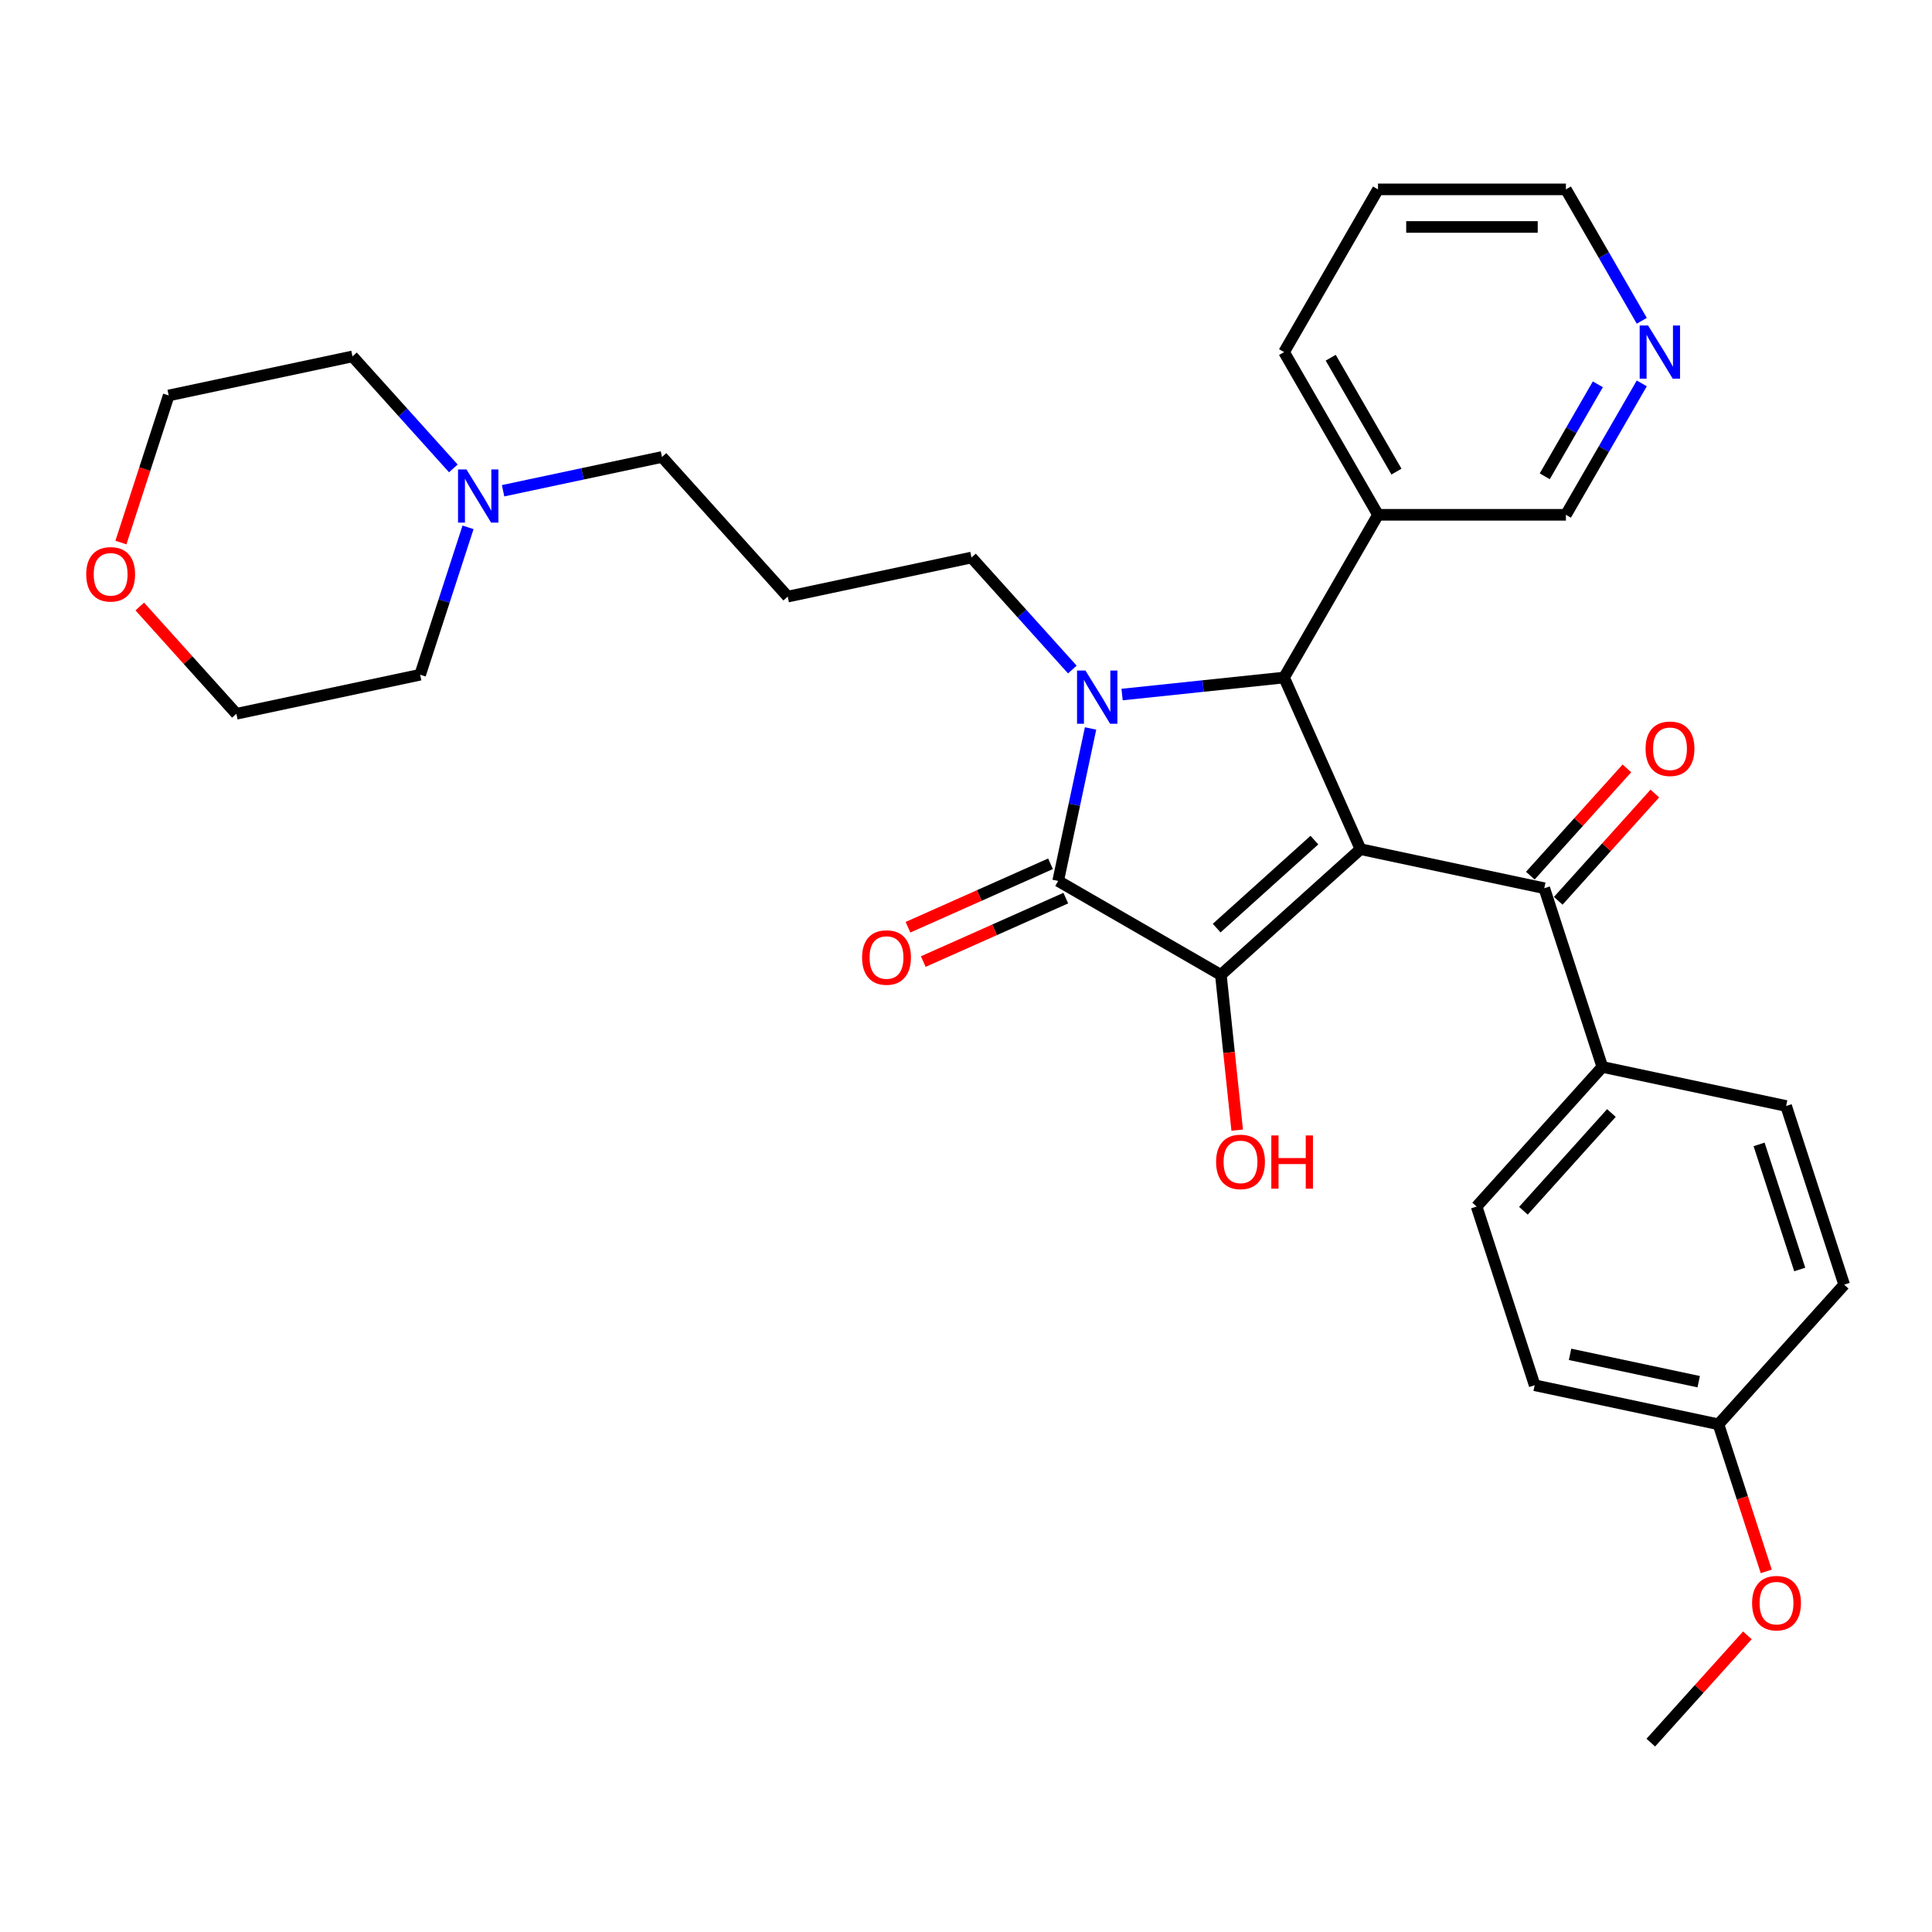 <?xml version='1.0' encoding='iso-8859-1'?>
<svg version='1.1' baseProfile='full'
              xmlns='http://www.w3.org/2000/svg'
                      xmlns:rdkit='http://www.rdkit.org/xml'
                      xmlns:xlink='http://www.w3.org/1999/xlink'
                  xml:space='preserve'
width='1000px' height='1000px' viewBox='0 0 1000 1000'>
<!-- END OF HEADER -->
<rect style='opacity:1.0;fill:#FFFFFF;stroke:none' width='1000' height='1000' x='0' y='0'> </rect>
<path class='bond-1' d='M 704.191,439.527 L 631.92,504.6' style='fill:none;fill-rule:evenodd;stroke:#000000;stroke-width:6px;stroke-linecap:butt;stroke-linejoin:miter;stroke-opacity:1' />
<path class='bond-1' d='M 680.336,434.834 L 629.746,480.385' style='fill:none;fill-rule:evenodd;stroke:#000000;stroke-width:6px;stroke-linecap:butt;stroke-linejoin:miter;stroke-opacity:1' />
<path class='bond-3' d='M 704.191,439.527 L 664.636,350.684' style='fill:none;fill-rule:evenodd;stroke:#000000;stroke-width:6px;stroke-linecap:butt;stroke-linejoin:miter;stroke-opacity:1' />
<path class='bond-4' d='M 704.191,439.527 L 799.316,459.746' style='fill:none;fill-rule:evenodd;stroke:#000000;stroke-width:6px;stroke-linecap:butt;stroke-linejoin:miter;stroke-opacity:1' />
<path class='bond-0' d='M 580.794,359.496 L 622.715,355.09' style='fill:none;fill-rule:evenodd;stroke:#0000FF;stroke-width:6px;stroke-linecap:butt;stroke-linejoin:miter;stroke-opacity:1' />
<path class='bond-0' d='M 622.715,355.09 L 664.636,350.684' style='fill:none;fill-rule:evenodd;stroke:#000000;stroke-width:6px;stroke-linecap:butt;stroke-linejoin:miter;stroke-opacity:1' />
<path class='bond-12' d='M 555.042,346.549 L 528.943,317.564' style='fill:none;fill-rule:evenodd;stroke:#0000FF;stroke-width:6px;stroke-linecap:butt;stroke-linejoin:miter;stroke-opacity:1' />
<path class='bond-12' d='M 528.943,317.564 L 502.845,288.578' style='fill:none;fill-rule:evenodd;stroke:#000000;stroke-width:6px;stroke-linecap:butt;stroke-linejoin:miter;stroke-opacity:1' />
<path class='bond-31' d='M 564.474,377.051 L 556.086,416.513' style='fill:none;fill-rule:evenodd;stroke:#0000FF;stroke-width:6px;stroke-linecap:butt;stroke-linejoin:miter;stroke-opacity:1' />
<path class='bond-31' d='M 556.086,416.513 L 547.699,455.975' style='fill:none;fill-rule:evenodd;stroke:#000000;stroke-width:6px;stroke-linecap:butt;stroke-linejoin:miter;stroke-opacity:1' />
<path class='bond-2' d='M 631.92,504.6 L 547.699,455.975' style='fill:none;fill-rule:evenodd;stroke:#000000;stroke-width:6px;stroke-linecap:butt;stroke-linejoin:miter;stroke-opacity:1' />
<path class='bond-10' d='M 631.92,504.6 L 636.143,544.78' style='fill:none;fill-rule:evenodd;stroke:#000000;stroke-width:6px;stroke-linecap:butt;stroke-linejoin:miter;stroke-opacity:1' />
<path class='bond-10' d='M 636.143,544.78 L 640.366,584.96' style='fill:none;fill-rule:evenodd;stroke:#FF0000;stroke-width:6px;stroke-linecap:butt;stroke-linejoin:miter;stroke-opacity:1' />
<path class='bond-6' d='M 543.743,447.091 L 506.859,463.513' style='fill:none;fill-rule:evenodd;stroke:#000000;stroke-width:6px;stroke-linecap:butt;stroke-linejoin:miter;stroke-opacity:1' />
<path class='bond-6' d='M 506.859,463.513 L 469.974,479.935' style='fill:none;fill-rule:evenodd;stroke:#FF0000;stroke-width:6px;stroke-linecap:butt;stroke-linejoin:miter;stroke-opacity:1' />
<path class='bond-6' d='M 551.654,464.859 L 514.77,481.281' style='fill:none;fill-rule:evenodd;stroke:#000000;stroke-width:6px;stroke-linecap:butt;stroke-linejoin:miter;stroke-opacity:1' />
<path class='bond-6' d='M 514.77,481.281 L 477.885,497.703' style='fill:none;fill-rule:evenodd;stroke:#FF0000;stroke-width:6px;stroke-linecap:butt;stroke-linejoin:miter;stroke-opacity:1' />
<path class='bond-5' d='M 664.636,350.684 L 713.261,266.463' style='fill:none;fill-rule:evenodd;stroke:#000000;stroke-width:6px;stroke-linecap:butt;stroke-linejoin:miter;stroke-opacity:1' />
<path class='bond-7' d='M 799.316,459.746 L 829.368,552.237' style='fill:none;fill-rule:evenodd;stroke:#000000;stroke-width:6px;stroke-linecap:butt;stroke-linejoin:miter;stroke-opacity:1' />
<path class='bond-9' d='M 806.543,466.254 L 831.543,438.489' style='fill:none;fill-rule:evenodd;stroke:#000000;stroke-width:6px;stroke-linecap:butt;stroke-linejoin:miter;stroke-opacity:1' />
<path class='bond-9' d='M 831.543,438.489 L 856.543,410.724' style='fill:none;fill-rule:evenodd;stroke:#FF0000;stroke-width:6px;stroke-linecap:butt;stroke-linejoin:miter;stroke-opacity:1' />
<path class='bond-9' d='M 792.089,453.239 L 817.089,425.474' style='fill:none;fill-rule:evenodd;stroke:#000000;stroke-width:6px;stroke-linecap:butt;stroke-linejoin:miter;stroke-opacity:1' />
<path class='bond-9' d='M 817.089,425.474 L 842.088,397.709' style='fill:none;fill-rule:evenodd;stroke:#FF0000;stroke-width:6px;stroke-linecap:butt;stroke-linejoin:miter;stroke-opacity:1' />
<path class='bond-20' d='M 713.261,266.463 L 810.511,266.463' style='fill:none;fill-rule:evenodd;stroke:#000000;stroke-width:6px;stroke-linecap:butt;stroke-linejoin:miter;stroke-opacity:1' />
<path class='bond-25' d='M 713.261,266.463 L 664.636,182.242' style='fill:none;fill-rule:evenodd;stroke:#000000;stroke-width:6px;stroke-linecap:butt;stroke-linejoin:miter;stroke-opacity:1' />
<path class='bond-25' d='M 722.811,244.105 L 688.774,185.15' style='fill:none;fill-rule:evenodd;stroke:#000000;stroke-width:6px;stroke-linecap:butt;stroke-linejoin:miter;stroke-opacity:1' />
<path class='bond-14' d='M 829.368,552.237 L 764.295,624.508' style='fill:none;fill-rule:evenodd;stroke:#000000;stroke-width:6px;stroke-linecap:butt;stroke-linejoin:miter;stroke-opacity:1' />
<path class='bond-14' d='M 834.061,576.092 L 788.51,626.682' style='fill:none;fill-rule:evenodd;stroke:#000000;stroke-width:6px;stroke-linecap:butt;stroke-linejoin:miter;stroke-opacity:1' />
<path class='bond-15' d='M 829.368,552.237 L 924.493,572.456' style='fill:none;fill-rule:evenodd;stroke:#000000;stroke-width:6px;stroke-linecap:butt;stroke-linejoin:miter;stroke-opacity:1' />
<path class='bond-8' d='M 260.397,254.009 L 301.522,245.268' style='fill:none;fill-rule:evenodd;stroke:#0000FF;stroke-width:6px;stroke-linecap:butt;stroke-linejoin:miter;stroke-opacity:1' />
<path class='bond-8' d='M 301.522,245.268 L 342.646,236.527' style='fill:none;fill-rule:evenodd;stroke:#000000;stroke-width:6px;stroke-linecap:butt;stroke-linejoin:miter;stroke-opacity:1' />
<path class='bond-23' d='M 242.257,272.948 L 229.863,311.093' style='fill:none;fill-rule:evenodd;stroke:#0000FF;stroke-width:6px;stroke-linecap:butt;stroke-linejoin:miter;stroke-opacity:1' />
<path class='bond-23' d='M 229.863,311.093 L 217.469,349.237' style='fill:none;fill-rule:evenodd;stroke:#000000;stroke-width:6px;stroke-linecap:butt;stroke-linejoin:miter;stroke-opacity:1' />
<path class='bond-24' d='M 234.645,242.446 L 208.547,213.461' style='fill:none;fill-rule:evenodd;stroke:#0000FF;stroke-width:6px;stroke-linecap:butt;stroke-linejoin:miter;stroke-opacity:1' />
<path class='bond-24' d='M 208.547,213.461 L 182.448,184.475' style='fill:none;fill-rule:evenodd;stroke:#000000;stroke-width:6px;stroke-linecap:butt;stroke-linejoin:miter;stroke-opacity:1' />
<path class='bond-11' d='M 849.782,198.443 L 830.147,232.453' style='fill:none;fill-rule:evenodd;stroke:#0000FF;stroke-width:6px;stroke-linecap:butt;stroke-linejoin:miter;stroke-opacity:1' />
<path class='bond-11' d='M 830.147,232.453 L 810.511,266.463' style='fill:none;fill-rule:evenodd;stroke:#000000;stroke-width:6px;stroke-linecap:butt;stroke-linejoin:miter;stroke-opacity:1' />
<path class='bond-11' d='M 827.047,198.921 L 813.302,222.728' style='fill:none;fill-rule:evenodd;stroke:#0000FF;stroke-width:6px;stroke-linecap:butt;stroke-linejoin:miter;stroke-opacity:1' />
<path class='bond-11' d='M 813.302,222.728 L 799.558,246.535' style='fill:none;fill-rule:evenodd;stroke:#000000;stroke-width:6px;stroke-linecap:butt;stroke-linejoin:miter;stroke-opacity:1' />
<path class='bond-26' d='M 849.782,166.04 L 830.147,132.03' style='fill:none;fill-rule:evenodd;stroke:#0000FF;stroke-width:6px;stroke-linecap:butt;stroke-linejoin:miter;stroke-opacity:1' />
<path class='bond-26' d='M 830.147,132.03 L 810.511,98.02' style='fill:none;fill-rule:evenodd;stroke:#000000;stroke-width:6px;stroke-linecap:butt;stroke-linejoin:miter;stroke-opacity:1' />
<path class='bond-16' d='M 502.845,288.578 L 407.72,308.798' style='fill:none;fill-rule:evenodd;stroke:#000000;stroke-width:6px;stroke-linecap:butt;stroke-linejoin:miter;stroke-opacity:1' />
<path class='bond-13' d='M 62.586,280.828 L 74.954,242.761' style='fill:none;fill-rule:evenodd;stroke:#FF0000;stroke-width:6px;stroke-linecap:butt;stroke-linejoin:miter;stroke-opacity:1' />
<path class='bond-13' d='M 74.954,242.761 L 87.323,204.695' style='fill:none;fill-rule:evenodd;stroke:#000000;stroke-width:6px;stroke-linecap:butt;stroke-linejoin:miter;stroke-opacity:1' />
<path class='bond-34' d='M 72.345,313.926 L 97.344,341.691' style='fill:none;fill-rule:evenodd;stroke:#FF0000;stroke-width:6px;stroke-linecap:butt;stroke-linejoin:miter;stroke-opacity:1' />
<path class='bond-34' d='M 97.344,341.691 L 122.344,369.456' style='fill:none;fill-rule:evenodd;stroke:#000000;stroke-width:6px;stroke-linecap:butt;stroke-linejoin:miter;stroke-opacity:1' />
<path class='bond-19' d='M 764.295,624.508 L 794.347,716.999' style='fill:none;fill-rule:evenodd;stroke:#000000;stroke-width:6px;stroke-linecap:butt;stroke-linejoin:miter;stroke-opacity:1' />
<path class='bond-18' d='M 924.493,572.456 L 954.545,664.947' style='fill:none;fill-rule:evenodd;stroke:#000000;stroke-width:6px;stroke-linecap:butt;stroke-linejoin:miter;stroke-opacity:1' />
<path class='bond-18' d='M 910.503,592.34 L 931.54,657.084' style='fill:none;fill-rule:evenodd;stroke:#000000;stroke-width:6px;stroke-linecap:butt;stroke-linejoin:miter;stroke-opacity:1' />
<path class='bond-21' d='M 407.72,308.798 L 342.646,236.527' style='fill:none;fill-rule:evenodd;stroke:#000000;stroke-width:6px;stroke-linecap:butt;stroke-linejoin:miter;stroke-opacity:1' />
<path class='bond-17' d='M 889.472,737.218 L 954.545,664.947' style='fill:none;fill-rule:evenodd;stroke:#000000;stroke-width:6px;stroke-linecap:butt;stroke-linejoin:miter;stroke-opacity:1' />
<path class='bond-22' d='M 889.472,737.218 L 901.841,775.285' style='fill:none;fill-rule:evenodd;stroke:#000000;stroke-width:6px;stroke-linecap:butt;stroke-linejoin:miter;stroke-opacity:1' />
<path class='bond-22' d='M 901.841,775.285 L 914.209,813.351' style='fill:none;fill-rule:evenodd;stroke:#FF0000;stroke-width:6px;stroke-linecap:butt;stroke-linejoin:miter;stroke-opacity:1' />
<path class='bond-32' d='M 889.472,737.218 L 794.347,716.999' style='fill:none;fill-rule:evenodd;stroke:#000000;stroke-width:6px;stroke-linecap:butt;stroke-linejoin:miter;stroke-opacity:1' />
<path class='bond-32' d='M 879.247,715.16 L 812.66,701.006' style='fill:none;fill-rule:evenodd;stroke:#000000;stroke-width:6px;stroke-linecap:butt;stroke-linejoin:miter;stroke-opacity:1' />
<path class='bond-29' d='M 904.45,846.45 L 879.451,874.215' style='fill:none;fill-rule:evenodd;stroke:#FF0000;stroke-width:6px;stroke-linecap:butt;stroke-linejoin:miter;stroke-opacity:1' />
<path class='bond-29' d='M 879.451,874.215 L 854.451,901.98' style='fill:none;fill-rule:evenodd;stroke:#000000;stroke-width:6px;stroke-linecap:butt;stroke-linejoin:miter;stroke-opacity:1' />
<path class='bond-28' d='M 217.469,349.237 L 122.344,369.456' style='fill:none;fill-rule:evenodd;stroke:#000000;stroke-width:6px;stroke-linecap:butt;stroke-linejoin:miter;stroke-opacity:1' />
<path class='bond-27' d='M 182.448,184.475 L 87.323,204.695' style='fill:none;fill-rule:evenodd;stroke:#000000;stroke-width:6px;stroke-linecap:butt;stroke-linejoin:miter;stroke-opacity:1' />
<path class='bond-30' d='M 664.636,182.242 L 713.261,98.02' style='fill:none;fill-rule:evenodd;stroke:#000000;stroke-width:6px;stroke-linecap:butt;stroke-linejoin:miter;stroke-opacity:1' />
<path class='bond-33' d='M 810.511,98.02 L 713.261,98.02' style='fill:none;fill-rule:evenodd;stroke:#000000;stroke-width:6px;stroke-linecap:butt;stroke-linejoin:miter;stroke-opacity:1' />
<path class='bond-33' d='M 795.924,117.47 L 727.848,117.47' style='fill:none;fill-rule:evenodd;stroke:#000000;stroke-width:6px;stroke-linecap:butt;stroke-linejoin:miter;stroke-opacity:1' />
<path  class='atom-1' d='M 561.83 347.079
L 570.855 361.666
Q 571.75 363.106, 573.189 365.712
Q 574.628 368.318, 574.706 368.474
L 574.706 347.079
L 578.363 347.079
L 578.363 374.62
L 574.589 374.62
L 564.903 358.671
Q 563.775 356.804, 562.569 354.664
Q 561.402 352.525, 561.052 351.864
L 561.052 374.62
L 557.473 374.62
L 557.473 347.079
L 561.83 347.079
' fill='#0000FF'/>
<path  class='atom-7' d='M 446.213 495.608
Q 446.213 488.995, 449.481 485.299
Q 452.749 481.604, 458.856 481.604
Q 464.963 481.604, 468.231 485.299
Q 471.498 488.995, 471.498 495.608
Q 471.498 502.299, 468.192 506.111
Q 464.885 509.884, 458.856 509.884
Q 452.787 509.884, 449.481 506.111
Q 446.213 502.338, 446.213 495.608
M 458.856 506.772
Q 463.057 506.772, 465.313 503.971
Q 467.608 501.132, 467.608 495.608
Q 467.608 490.201, 465.313 487.478
Q 463.057 484.716, 458.856 484.716
Q 454.655 484.716, 452.36 487.439
Q 450.103 490.162, 450.103 495.608
Q 450.103 501.171, 452.36 503.971
Q 454.655 506.772, 458.856 506.772
' fill='#FF0000'/>
<path  class='atom-9' d='M 241.433 242.976
L 250.458 257.563
Q 251.353 259.003, 252.792 261.609
Q 254.231 264.215, 254.309 264.371
L 254.309 242.976
L 257.966 242.976
L 257.966 270.517
L 254.193 270.517
L 244.506 254.568
Q 243.378 252.701, 242.172 250.561
Q 241.005 248.422, 240.655 247.76
L 240.655 270.517
L 237.077 270.517
L 237.077 242.976
L 241.433 242.976
' fill='#0000FF'/>
<path  class='atom-10' d='M 851.747 387.553
Q 851.747 380.94, 855.014 377.244
Q 858.282 373.549, 864.389 373.549
Q 870.497 373.549, 873.764 377.244
Q 877.032 380.94, 877.032 387.553
Q 877.032 394.244, 873.725 398.056
Q 870.419 401.829, 864.389 401.829
Q 858.321 401.829, 855.014 398.056
Q 851.747 394.283, 851.747 387.553
M 864.389 398.717
Q 868.591 398.717, 870.847 395.916
Q 873.142 393.077, 873.142 387.553
Q 873.142 382.146, 870.847 379.423
Q 868.591 376.661, 864.389 376.661
Q 860.188 376.661, 857.893 379.384
Q 855.637 382.107, 855.637 387.553
Q 855.637 393.116, 857.893 395.916
Q 860.188 398.717, 864.389 398.717
' fill='#FF0000'/>
<path  class='atom-11' d='M 629.443 601.395
Q 629.443 594.782, 632.71 591.087
Q 635.978 587.391, 642.085 587.391
Q 648.193 587.391, 651.46 591.087
Q 654.728 594.782, 654.728 601.395
Q 654.728 608.086, 651.421 611.898
Q 648.115 615.672, 642.085 615.672
Q 636.017 615.672, 632.71 611.898
Q 629.443 608.125, 629.443 601.395
M 642.085 612.56
Q 646.287 612.56, 648.543 609.759
Q 650.838 606.919, 650.838 601.395
Q 650.838 595.988, 648.543 593.265
Q 646.287 590.503, 642.085 590.503
Q 637.884 590.503, 635.589 593.226
Q 633.333 595.949, 633.333 601.395
Q 633.333 606.958, 635.589 609.759
Q 637.884 612.56, 642.085 612.56
' fill='#FF0000'/>
<path  class='atom-11' d='M 658.034 587.703
L 661.769 587.703
L 661.769 599.411
L 675.851 599.411
L 675.851 587.703
L 679.585 587.703
L 679.585 615.244
L 675.851 615.244
L 675.851 602.523
L 661.769 602.523
L 661.769 615.244
L 658.034 615.244
L 658.034 587.703
' fill='#FF0000'/>
<path  class='atom-12' d='M 853.049 168.471
L 862.073 183.058
Q 862.968 184.498, 864.407 187.104
Q 865.847 189.71, 865.925 189.866
L 865.925 168.471
L 869.581 168.471
L 869.581 196.012
L 865.808 196.012
L 856.122 180.063
Q 854.994 178.196, 853.788 176.056
Q 852.621 173.917, 852.271 173.256
L 852.271 196.012
L 848.692 196.012
L 848.692 168.471
L 853.049 168.471
' fill='#0000FF'/>
<path  class='atom-14' d='M 44.628 297.263
Q 44.628 290.65, 47.896 286.955
Q 51.163 283.259, 57.271 283.259
Q 63.378 283.259, 66.646 286.955
Q 69.913 290.65, 69.913 297.263
Q 69.913 303.954, 66.607 307.766
Q 63.3 311.539, 57.271 311.539
Q 51.202 311.539, 47.896 307.766
Q 44.628 303.993, 44.628 297.263
M 57.271 308.427
Q 61.472 308.427, 63.728 305.627
Q 66.023 302.787, 66.023 297.263
Q 66.023 291.856, 63.728 289.133
Q 61.472 286.371, 57.271 286.371
Q 53.069 286.371, 50.774 289.094
Q 48.518 291.817, 48.518 297.263
Q 48.518 302.826, 50.774 305.627
Q 53.069 308.427, 57.271 308.427
' fill='#FF0000'/>
<path  class='atom-23' d='M 906.882 829.786
Q 906.882 823.173, 910.149 819.478
Q 913.417 815.782, 919.524 815.782
Q 925.632 815.782, 928.899 819.478
Q 932.167 823.173, 932.167 829.786
Q 932.167 836.477, 928.86 840.29
Q 925.554 844.063, 919.524 844.063
Q 913.456 844.063, 910.149 840.29
Q 906.882 836.516, 906.882 829.786
M 919.524 840.951
Q 923.725 840.951, 925.982 838.15
Q 928.277 835.31, 928.277 829.786
Q 928.277 824.379, 925.982 821.656
Q 923.725 818.894, 919.524 818.894
Q 915.323 818.894, 913.028 821.617
Q 910.772 824.34, 910.772 829.786
Q 910.772 835.349, 913.028 838.15
Q 915.323 840.951, 919.524 840.951
' fill='#FF0000'/>
</svg>
